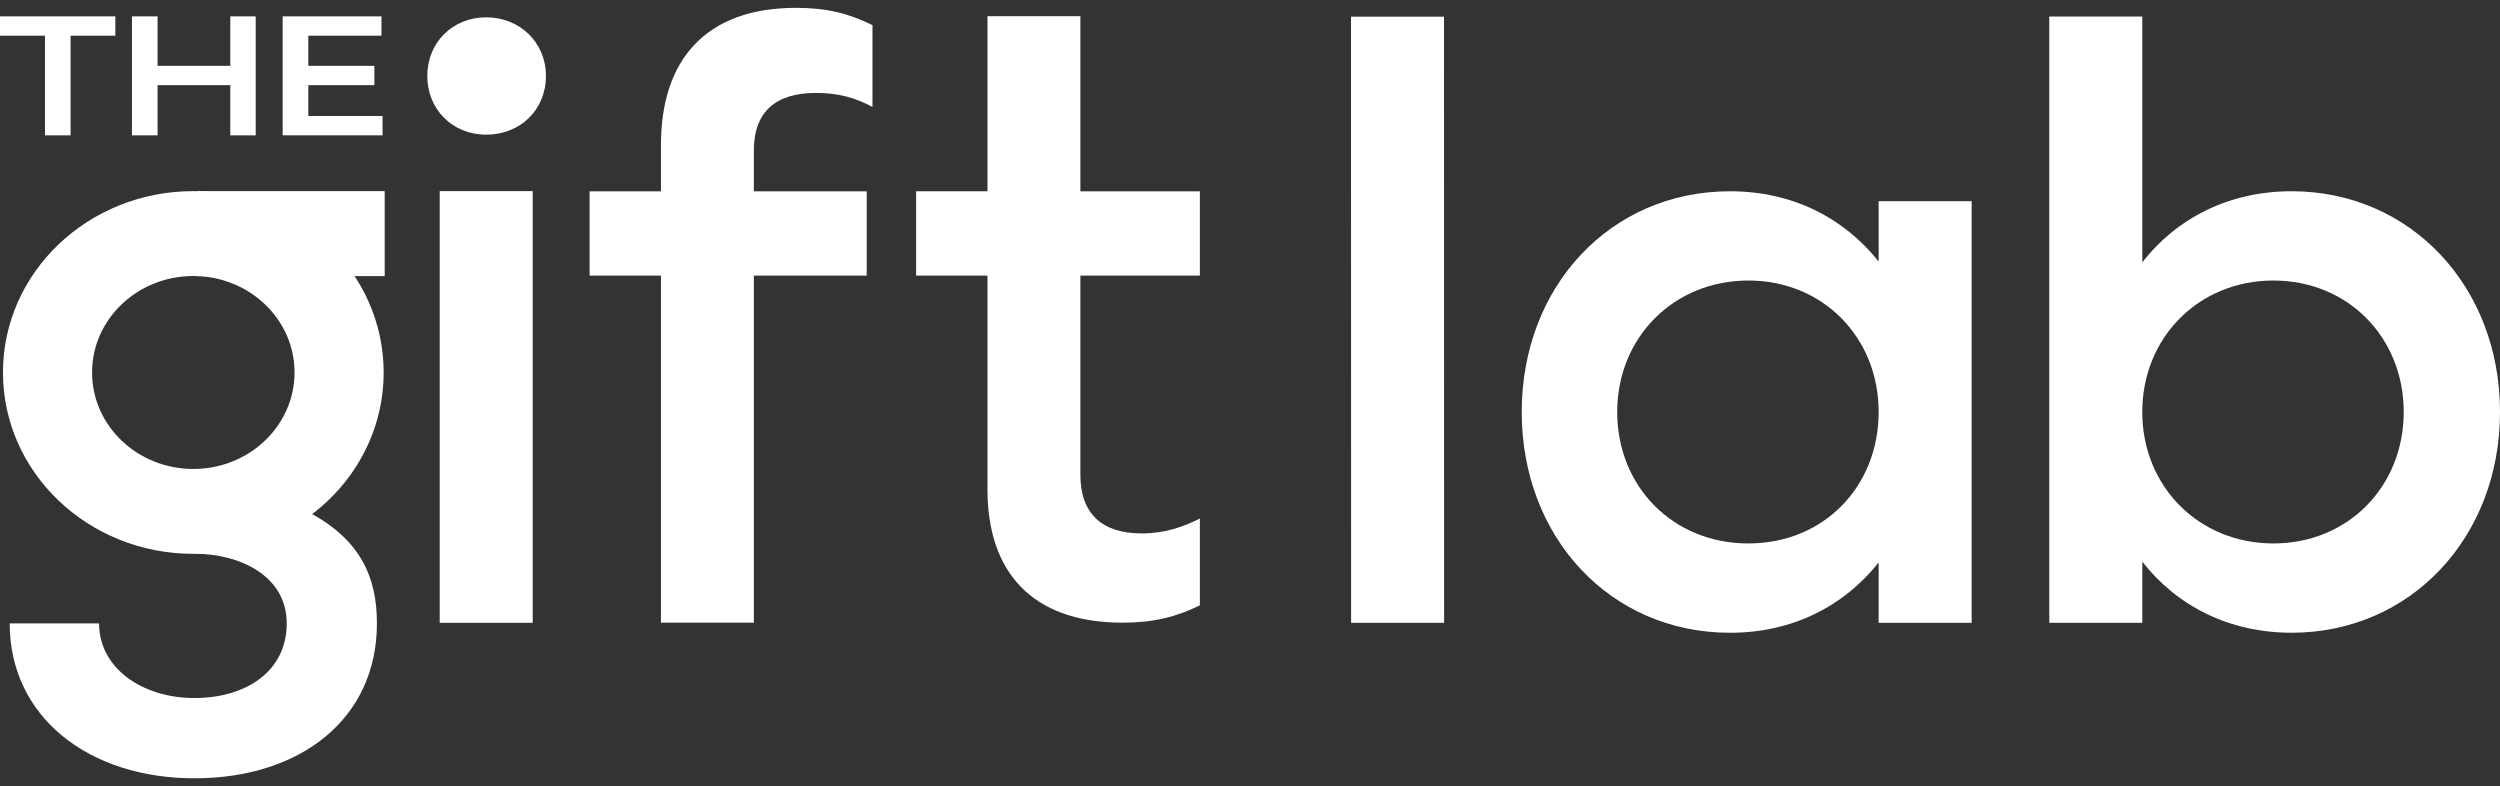 <svg width="159" height="50" viewBox="0 0 159 50" fill="none" xmlns="http://www.w3.org/2000/svg">
<rect x="0" y="0" width="159" height="50" fill="#333333" stroke="none"/>
<g clip-path="url(#clip0_916_3855)">
<path d="M7.335 2.269H4.489V8.608H2.861V2.269H0V1.041H7.335V2.269Z" fill="white"/>
<path d="M16.263 1.041V8.608H14.647V5.416H10.021V8.608H8.393V1.041H10.021V4.188H14.647V1.041H16.263Z" fill="white"/>
<path d="M24.329 7.378V8.606H17.977V1.041H24.261V2.269H19.608V4.188H23.81V5.416H19.608V7.378H24.331H24.329Z" fill="white"/>
<path d="M85.924 1.058H91.839L91.845 39.611H85.93L85.924 1.058Z" fill="white"/>
<path d="M125.396 12.792V39.611H119.483V35.773C117.266 38.561 113.992 40.244 110.032 40.244C102.432 40.244 96.782 34.197 96.782 26.203C96.782 18.21 102.432 12.165 110.032 12.165C113.992 12.165 117.266 13.848 119.483 16.634V12.796H125.396V12.792ZM119.483 26.201C119.483 21.47 115.947 17.841 111.195 17.841C106.443 17.841 102.854 21.47 102.854 26.201C102.854 30.933 106.389 34.563 111.195 34.563C116 34.563 119.483 30.935 119.483 26.201Z" fill="white"/>
<path d="M159 26.201C159 34.194 153.299 40.242 145.75 40.242C141.79 40.242 138.464 38.559 136.25 35.72V39.611H130.335V1.052H136.25V16.685C138.466 13.846 141.792 12.163 145.75 12.163C153.299 12.163 159 18.21 159 26.201ZM152.877 26.201C152.877 21.47 149.339 17.841 144.589 17.841C139.839 17.841 136.248 21.47 136.248 26.201C136.248 30.933 139.837 34.563 144.589 34.563C149.341 34.563 152.877 30.935 152.877 26.201Z" fill="white"/>
<path d="M27.175 4.832C27.175 2.677 28.811 1.101 30.922 1.101C33.034 1.101 34.722 2.677 34.722 4.832C34.722 6.986 33.086 8.565 30.922 8.565C28.759 8.565 27.175 6.935 27.175 4.832Z" fill="white"/>
<path d="M33.88 12.156H27.965V39.611H33.88V12.156Z" fill="white"/>
<path d="M47.945 9.592V12.167H55.123V17.53H47.945V39.6H42.036V17.53H37.5V12.167H42.036V9.223C42.036 3.862 44.833 0.498 50.637 0.498C52.59 0.498 54.014 0.867 55.49 1.601V6.804C54.434 6.226 53.327 5.91 51.9 5.91C49.371 5.91 47.943 7.068 47.943 9.59L47.945 9.592Z" fill="white"/>
<path d="M68.712 17.53V30.195C68.712 32.716 70.135 33.926 72.617 33.926C74.092 33.926 75.253 33.506 76.311 32.981V38.498C74.831 39.233 73.355 39.602 71.402 39.602C65.599 39.602 62.804 36.343 62.804 31.14V17.528H58.266V12.165H62.804V1.031H68.712V12.167H76.311V17.53H68.712Z" fill="white"/>
<path d="M19.179 32.353C23.032 34.188 23.972 36.829 23.972 39.65C23.972 45.738 19.086 49.5 12.367 49.5C5.647 49.5 0.617 45.605 0.617 39.65H6.302C6.302 42.516 9.076 44.395 12.363 44.395C15.649 44.395 18.236 42.694 18.236 39.65C18.236 36.605 15.229 35.217 12.363 35.217" fill="white"/>
<path d="M12.295 12.156C5.608 12.156 0.189 17.32 0.189 23.69C0.189 30.059 5.608 35.224 12.295 35.224C18.982 35.224 24.401 30.059 24.401 23.69C24.401 17.32 18.982 12.156 12.295 12.156ZM12.295 29.826C8.739 29.826 5.855 27.079 5.855 23.69C5.855 20.301 8.739 17.554 12.295 17.554C15.851 17.554 18.733 20.301 18.733 23.69C18.733 27.079 15.849 29.826 12.295 29.826Z" fill="white"/>
<path d="M24.466 12.156H12.55V17.56H24.466V12.156Z" fill="white"/>
</g>
<defs>
<clipPath id="clip0_916_3855">
<rect width="159" height="49" fill="white" transform="translate(0 0.5)"/>
</clipPath>
</defs>
</svg>
